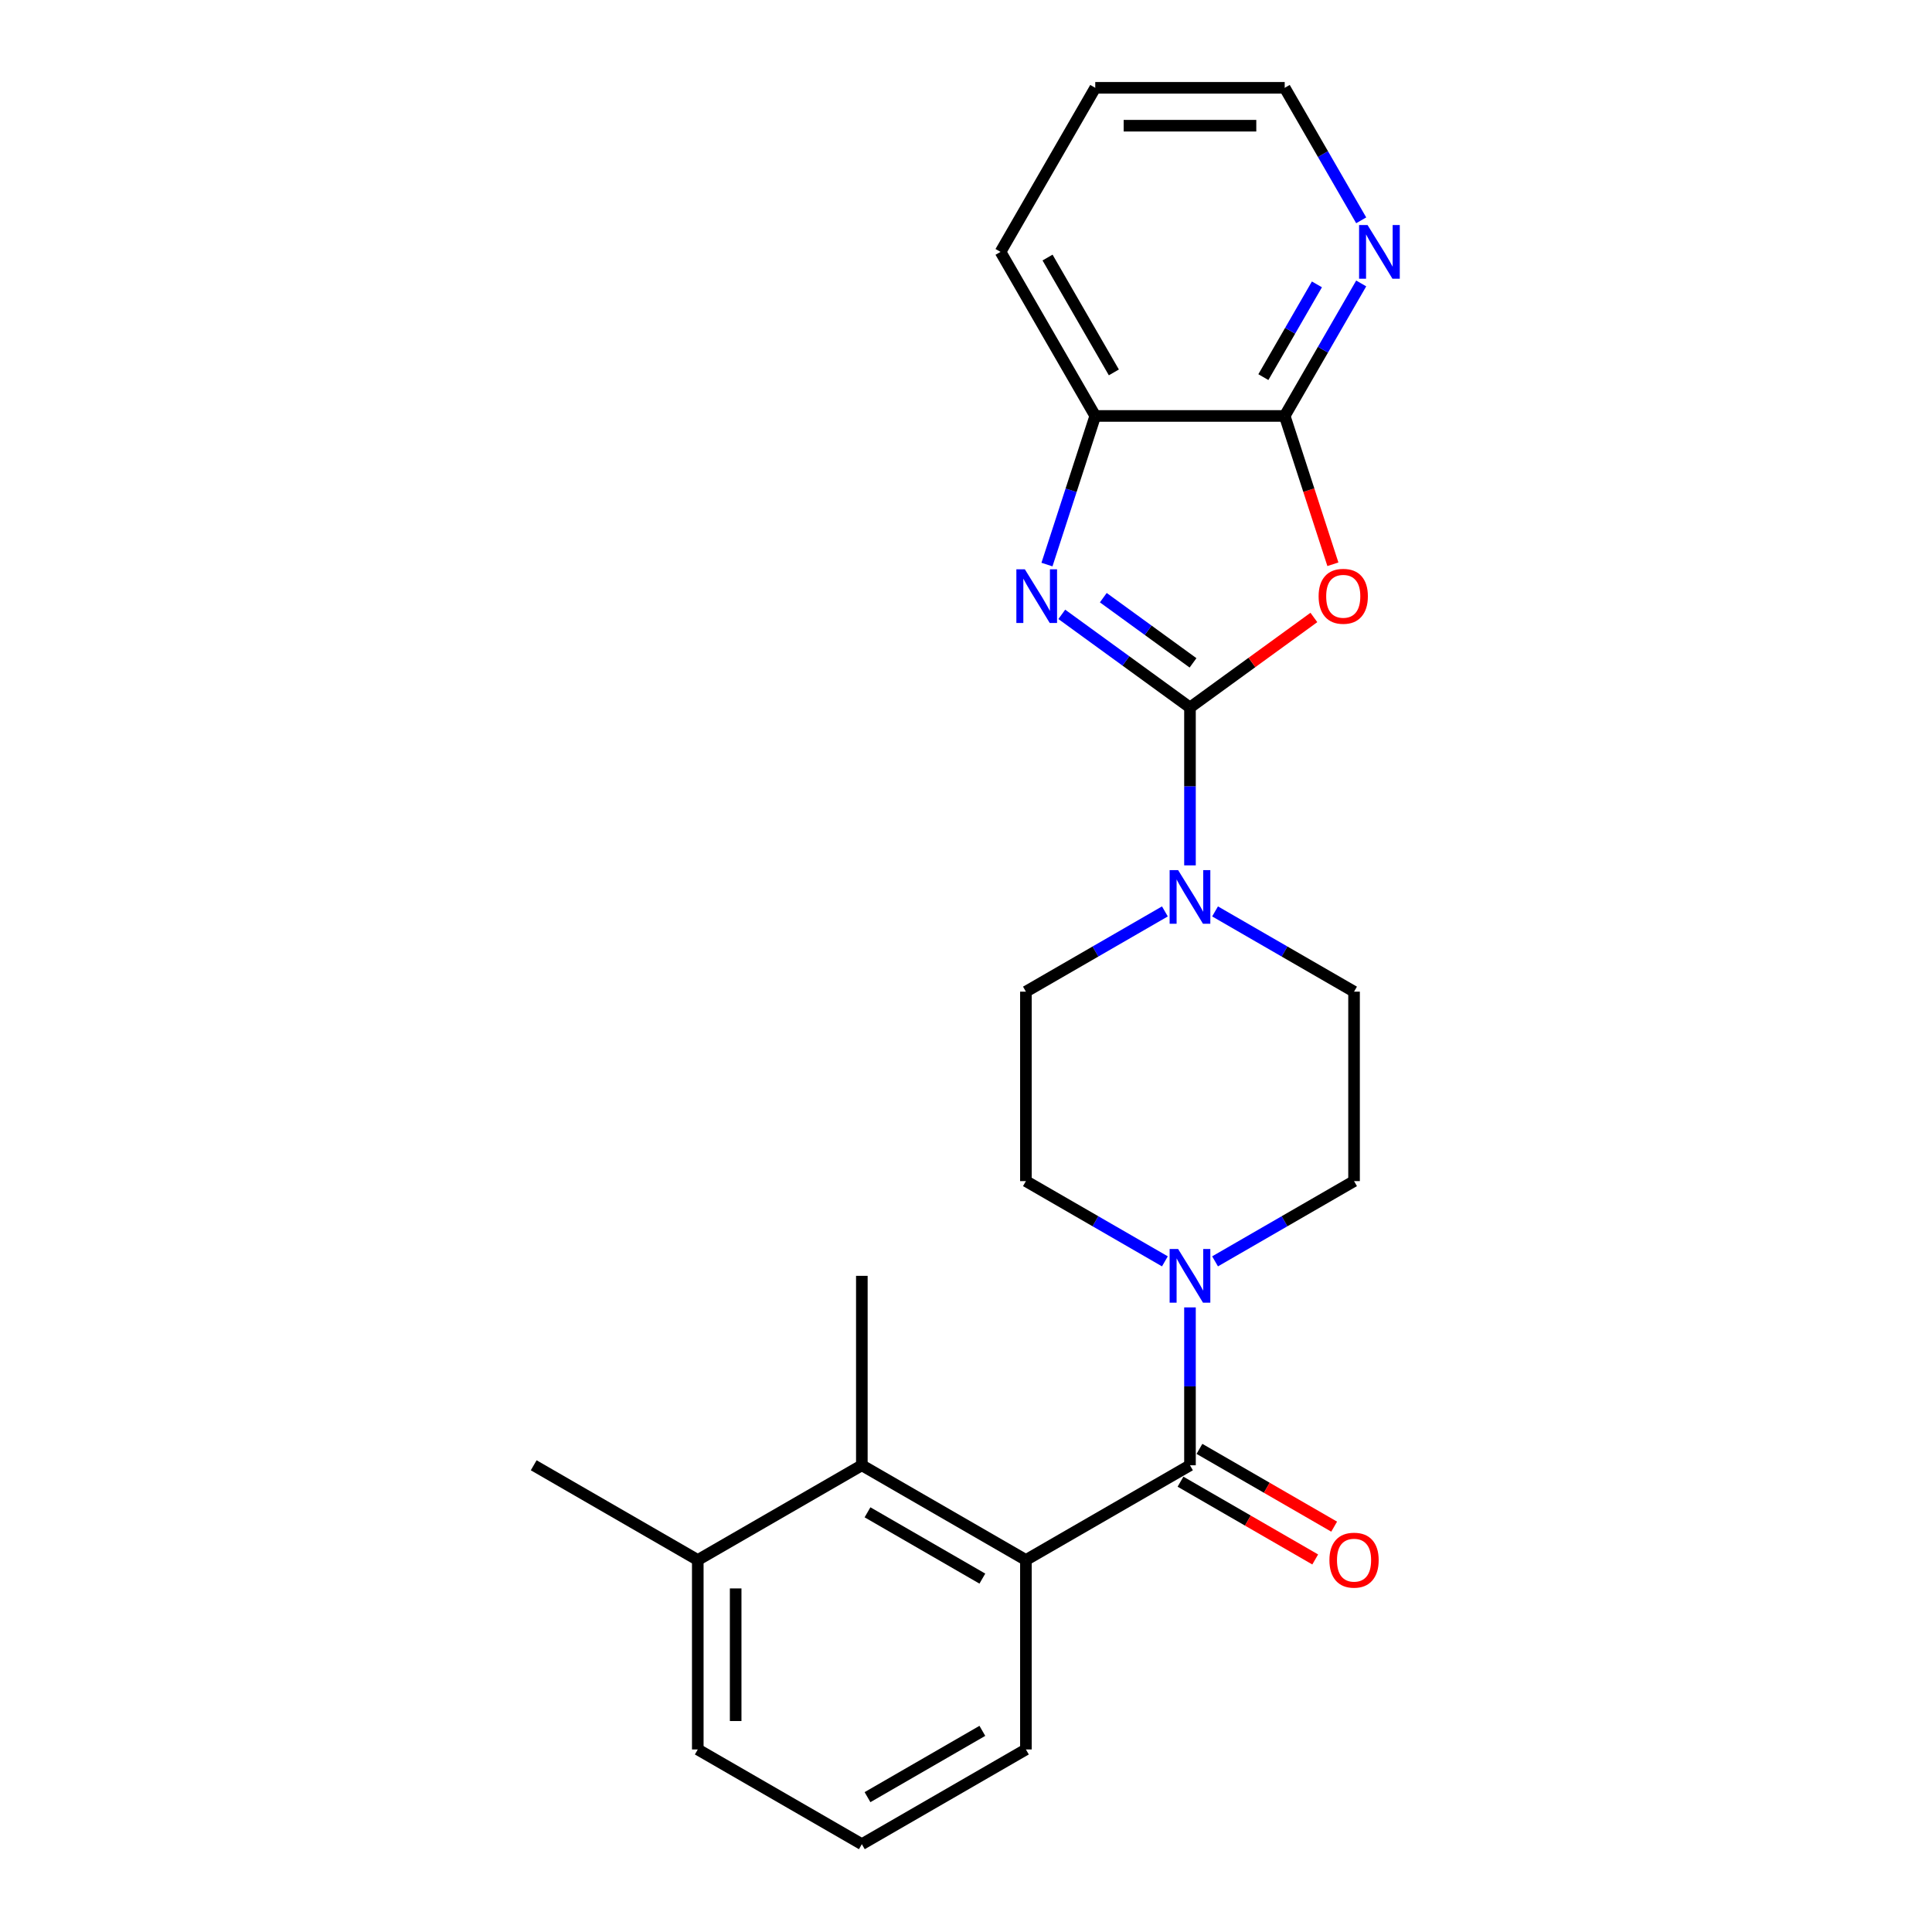 <?xml version='1.0' encoding='iso-8859-1'?>
<svg version='1.1' baseProfile='full'
              xmlns='http://www.w3.org/2000/svg'
                      xmlns:rdkit='http://www.rdkit.org/xml'
                      xmlns:xlink='http://www.w3.org/1999/xlink'
                  xml:space='preserve'
width='1000px' height='1000px' viewBox='0 0 1000 1000'>
<!-- END OF HEADER -->
<rect style='opacity:1.0;fill:#FFFFFF;stroke:none' width='1000' height='1000' x='0' y='0'> </rect>
<path class='bond-0' d='M 615.931,366.194 L 647.997,342.896' style='fill:none;fill-rule:evenodd;stroke:#000000;stroke-width:6px;stroke-linecap:butt;stroke-linejoin:miter;stroke-opacity:1' />
<path class='bond-0' d='M 647.997,342.896 L 680.063,319.599' style='fill:none;fill-rule:evenodd;stroke:#FF0000;stroke-width:6px;stroke-linecap:butt;stroke-linejoin:miter;stroke-opacity:1' />
<path class='bond-1' d='M 615.931,366.194 L 582.757,342.091' style='fill:none;fill-rule:evenodd;stroke:#000000;stroke-width:6px;stroke-linecap:butt;stroke-linejoin:miter;stroke-opacity:1' />
<path class='bond-1' d='M 582.757,342.091 L 549.583,317.989' style='fill:none;fill-rule:evenodd;stroke:#0000FF;stroke-width:6px;stroke-linecap:butt;stroke-linejoin:miter;stroke-opacity:1' />
<path class='bond-1' d='M 617.507,343.097 L 594.285,326.225' style='fill:none;fill-rule:evenodd;stroke:#000000;stroke-width:6px;stroke-linecap:butt;stroke-linejoin:miter;stroke-opacity:1' />
<path class='bond-1' d='M 594.285,326.225 L 571.063,309.354' style='fill:none;fill-rule:evenodd;stroke:#0000FF;stroke-width:6px;stroke-linecap:butt;stroke-linejoin:miter;stroke-opacity:1' />
<path class='bond-4' d='M 615.931,366.194 L 615.931,407.055' style='fill:none;fill-rule:evenodd;stroke:#000000;stroke-width:6px;stroke-linecap:butt;stroke-linejoin:miter;stroke-opacity:1' />
<path class='bond-4' d='M 615.931,407.055 L 615.931,447.916' style='fill:none;fill-rule:evenodd;stroke:#0000FF;stroke-width:6px;stroke-linecap:butt;stroke-linejoin:miter;stroke-opacity:1' />
<path class='bond-3' d='M 689.903,292.063 L 677.432,253.68' style='fill:none;fill-rule:evenodd;stroke:#FF0000;stroke-width:6px;stroke-linecap:butt;stroke-linejoin:miter;stroke-opacity:1' />
<path class='bond-3' d='M 677.432,253.68 L 664.961,215.297' style='fill:none;fill-rule:evenodd;stroke:#000000;stroke-width:6px;stroke-linecap:butt;stroke-linejoin:miter;stroke-opacity:1' />
<path class='bond-7' d='M 541.908,292.22 L 554.405,253.758' style='fill:none;fill-rule:evenodd;stroke:#0000FF;stroke-width:6px;stroke-linecap:butt;stroke-linejoin:miter;stroke-opacity:1' />
<path class='bond-7' d='M 554.405,253.758 L 566.902,215.297' style='fill:none;fill-rule:evenodd;stroke:#000000;stroke-width:6px;stroke-linecap:butt;stroke-linejoin:miter;stroke-opacity:1' />
<path class='bond-2' d='M 615.931,758.428 L 615.931,717.567' style='fill:none;fill-rule:evenodd;stroke:#000000;stroke-width:6px;stroke-linecap:butt;stroke-linejoin:miter;stroke-opacity:1' />
<path class='bond-2' d='M 615.931,717.567 L 615.931,676.706' style='fill:none;fill-rule:evenodd;stroke:#0000FF;stroke-width:6px;stroke-linecap:butt;stroke-linejoin:miter;stroke-opacity:1' />
<path class='bond-5' d='M 615.931,758.428 L 531.01,807.458' style='fill:none;fill-rule:evenodd;stroke:#000000;stroke-width:6px;stroke-linecap:butt;stroke-linejoin:miter;stroke-opacity:1' />
<path class='bond-10' d='M 611.028,766.92 L 645.89,787.047' style='fill:none;fill-rule:evenodd;stroke:#000000;stroke-width:6px;stroke-linecap:butt;stroke-linejoin:miter;stroke-opacity:1' />
<path class='bond-10' d='M 645.89,787.047 L 680.751,807.174' style='fill:none;fill-rule:evenodd;stroke:#FF0000;stroke-width:6px;stroke-linecap:butt;stroke-linejoin:miter;stroke-opacity:1' />
<path class='bond-10' d='M 620.834,749.936 L 655.695,770.063' style='fill:none;fill-rule:evenodd;stroke:#000000;stroke-width:6px;stroke-linecap:butt;stroke-linejoin:miter;stroke-opacity:1' />
<path class='bond-10' d='M 655.695,770.063 L 690.556,790.19' style='fill:none;fill-rule:evenodd;stroke:#FF0000;stroke-width:6px;stroke-linecap:butt;stroke-linejoin:miter;stroke-opacity:1' />
<path class='bond-9' d='M 664.961,215.297 L 684.759,181.005' style='fill:none;fill-rule:evenodd;stroke:#000000;stroke-width:6px;stroke-linecap:butt;stroke-linejoin:miter;stroke-opacity:1' />
<path class='bond-9' d='M 684.759,181.005 L 704.558,146.712' style='fill:none;fill-rule:evenodd;stroke:#0000FF;stroke-width:6px;stroke-linecap:butt;stroke-linejoin:miter;stroke-opacity:1' />
<path class='bond-9' d='M 653.916,195.203 L 667.775,171.199' style='fill:none;fill-rule:evenodd;stroke:#000000;stroke-width:6px;stroke-linecap:butt;stroke-linejoin:miter;stroke-opacity:1' />
<path class='bond-9' d='M 667.775,171.199 L 681.634,147.194' style='fill:none;fill-rule:evenodd;stroke:#0000FF;stroke-width:6px;stroke-linecap:butt;stroke-linejoin:miter;stroke-opacity:1' />
<path class='bond-24' d='M 664.961,215.297 L 566.902,215.297' style='fill:none;fill-rule:evenodd;stroke:#000000;stroke-width:6px;stroke-linecap:butt;stroke-linejoin:miter;stroke-opacity:1' />
<path class='bond-11' d='M 602.948,471.748 L 566.979,492.515' style='fill:none;fill-rule:evenodd;stroke:#0000FF;stroke-width:6px;stroke-linecap:butt;stroke-linejoin:miter;stroke-opacity:1' />
<path class='bond-11' d='M 566.979,492.515 L 531.01,513.282' style='fill:none;fill-rule:evenodd;stroke:#000000;stroke-width:6px;stroke-linecap:butt;stroke-linejoin:miter;stroke-opacity:1' />
<path class='bond-12' d='M 628.914,471.748 L 664.883,492.515' style='fill:none;fill-rule:evenodd;stroke:#0000FF;stroke-width:6px;stroke-linecap:butt;stroke-linejoin:miter;stroke-opacity:1' />
<path class='bond-12' d='M 664.883,492.515 L 700.853,513.282' style='fill:none;fill-rule:evenodd;stroke:#000000;stroke-width:6px;stroke-linecap:butt;stroke-linejoin:miter;stroke-opacity:1' />
<path class='bond-8' d='M 531.01,807.458 L 446.089,758.428' style='fill:none;fill-rule:evenodd;stroke:#000000;stroke-width:6px;stroke-linecap:butt;stroke-linejoin:miter;stroke-opacity:1' />
<path class='bond-8' d='M 508.466,817.087 L 449.021,782.767' style='fill:none;fill-rule:evenodd;stroke:#000000;stroke-width:6px;stroke-linecap:butt;stroke-linejoin:miter;stroke-opacity:1' />
<path class='bond-16' d='M 531.01,807.458 L 531.01,905.516' style='fill:none;fill-rule:evenodd;stroke:#000000;stroke-width:6px;stroke-linecap:butt;stroke-linejoin:miter;stroke-opacity:1' />
<path class='bond-6' d='M 628.914,652.874 L 664.883,632.107' style='fill:none;fill-rule:evenodd;stroke:#0000FF;stroke-width:6px;stroke-linecap:butt;stroke-linejoin:miter;stroke-opacity:1' />
<path class='bond-6' d='M 664.883,632.107 L 700.853,611.34' style='fill:none;fill-rule:evenodd;stroke:#000000;stroke-width:6px;stroke-linecap:butt;stroke-linejoin:miter;stroke-opacity:1' />
<path class='bond-25' d='M 602.948,652.874 L 566.979,632.107' style='fill:none;fill-rule:evenodd;stroke:#0000FF;stroke-width:6px;stroke-linecap:butt;stroke-linejoin:miter;stroke-opacity:1' />
<path class='bond-25' d='M 566.979,632.107 L 531.01,611.34' style='fill:none;fill-rule:evenodd;stroke:#000000;stroke-width:6px;stroke-linecap:butt;stroke-linejoin:miter;stroke-opacity:1' />
<path class='bond-19' d='M 566.902,215.297 L 517.873,130.376' style='fill:none;fill-rule:evenodd;stroke:#000000;stroke-width:6px;stroke-linecap:butt;stroke-linejoin:miter;stroke-opacity:1' />
<path class='bond-19' d='M 576.532,192.753 L 542.211,133.308' style='fill:none;fill-rule:evenodd;stroke:#000000;stroke-width:6px;stroke-linecap:butt;stroke-linejoin:miter;stroke-opacity:1' />
<path class='bond-15' d='M 446.089,758.428 L 361.168,807.458' style='fill:none;fill-rule:evenodd;stroke:#000000;stroke-width:6px;stroke-linecap:butt;stroke-linejoin:miter;stroke-opacity:1' />
<path class='bond-17' d='M 446.089,758.428 L 446.089,660.37' style='fill:none;fill-rule:evenodd;stroke:#000000;stroke-width:6px;stroke-linecap:butt;stroke-linejoin:miter;stroke-opacity:1' />
<path class='bond-20' d='M 704.558,114.039 L 684.759,79.747' style='fill:none;fill-rule:evenodd;stroke:#0000FF;stroke-width:6px;stroke-linecap:butt;stroke-linejoin:miter;stroke-opacity:1' />
<path class='bond-20' d='M 684.759,79.747 L 664.961,45.455' style='fill:none;fill-rule:evenodd;stroke:#000000;stroke-width:6px;stroke-linecap:butt;stroke-linejoin:miter;stroke-opacity:1' />
<path class='bond-14' d='M 531.01,513.282 L 531.01,611.34' style='fill:none;fill-rule:evenodd;stroke:#000000;stroke-width:6px;stroke-linecap:butt;stroke-linejoin:miter;stroke-opacity:1' />
<path class='bond-13' d='M 700.853,513.282 L 700.853,611.34' style='fill:none;fill-rule:evenodd;stroke:#000000;stroke-width:6px;stroke-linecap:butt;stroke-linejoin:miter;stroke-opacity:1' />
<path class='bond-22' d='M 361.168,807.458 L 276.246,758.428' style='fill:none;fill-rule:evenodd;stroke:#000000;stroke-width:6px;stroke-linecap:butt;stroke-linejoin:miter;stroke-opacity:1' />
<path class='bond-27' d='M 361.168,807.458 L 361.168,905.516' style='fill:none;fill-rule:evenodd;stroke:#000000;stroke-width:6px;stroke-linecap:butt;stroke-linejoin:miter;stroke-opacity:1' />
<path class='bond-27' d='M 380.779,822.166 L 380.779,890.807' style='fill:none;fill-rule:evenodd;stroke:#000000;stroke-width:6px;stroke-linecap:butt;stroke-linejoin:miter;stroke-opacity:1' />
<path class='bond-18' d='M 531.01,905.516 L 446.089,954.545' style='fill:none;fill-rule:evenodd;stroke:#000000;stroke-width:6px;stroke-linecap:butt;stroke-linejoin:miter;stroke-opacity:1' />
<path class='bond-18' d='M 508.466,895.886 L 449.021,930.207' style='fill:none;fill-rule:evenodd;stroke:#000000;stroke-width:6px;stroke-linecap:butt;stroke-linejoin:miter;stroke-opacity:1' />
<path class='bond-21' d='M 446.089,954.545 L 361.168,905.516' style='fill:none;fill-rule:evenodd;stroke:#000000;stroke-width:6px;stroke-linecap:butt;stroke-linejoin:miter;stroke-opacity:1' />
<path class='bond-23' d='M 517.873,130.376 L 566.902,45.455' style='fill:none;fill-rule:evenodd;stroke:#000000;stroke-width:6px;stroke-linecap:butt;stroke-linejoin:miter;stroke-opacity:1' />
<path class='bond-26' d='M 664.961,45.455 L 566.902,45.455' style='fill:none;fill-rule:evenodd;stroke:#000000;stroke-width:6px;stroke-linecap:butt;stroke-linejoin:miter;stroke-opacity:1' />
<path class='bond-26' d='M 650.252,65.066 L 581.611,65.066' style='fill:none;fill-rule:evenodd;stroke:#000000;stroke-width:6px;stroke-linecap:butt;stroke-linejoin:miter;stroke-opacity:1' />
<path  class='atom-1' d='M 682.515 308.635
Q 682.515 301.967, 685.81 298.241
Q 689.104 294.514, 695.262 294.514
Q 701.421 294.514, 704.715 298.241
Q 708.01 301.967, 708.01 308.635
Q 708.01 315.381, 704.676 319.225
Q 701.342 323.03, 695.262 323.03
Q 689.144 323.03, 685.81 319.225
Q 682.515 315.42, 682.515 308.635
M 695.262 319.892
Q 699.499 319.892, 701.774 317.068
Q 704.088 314.205, 704.088 308.635
Q 704.088 303.183, 701.774 300.437
Q 699.499 297.652, 695.262 297.652
Q 691.026 297.652, 688.712 300.398
Q 686.437 303.144, 686.437 308.635
Q 686.437 314.244, 688.712 317.068
Q 691.026 319.892, 695.262 319.892
' fill='#FF0000'/>
<path  class='atom-2' d='M 530.462 294.671
L 539.562 309.38
Q 540.464 310.831, 541.915 313.459
Q 543.366 316.087, 543.445 316.244
L 543.445 294.671
L 547.132 294.671
L 547.132 322.441
L 543.327 322.441
L 533.56 306.36
Q 532.423 304.477, 531.207 302.32
Q 530.03 300.163, 529.677 299.496
L 529.677 322.441
L 526.069 322.441
L 526.069 294.671
L 530.462 294.671
' fill='#0000FF'/>
<path  class='atom-5' d='M 609.793 450.367
L 618.893 465.076
Q 619.795 466.527, 621.246 469.155
Q 622.697 471.783, 622.776 471.94
L 622.776 450.367
L 626.463 450.367
L 626.463 478.137
L 622.658 478.137
L 612.892 462.056
Q 611.754 460.173, 610.538 458.016
Q 609.361 455.859, 609.008 455.192
L 609.008 478.137
L 605.4 478.137
L 605.4 450.367
L 609.793 450.367
' fill='#0000FF'/>
<path  class='atom-7' d='M 609.793 646.485
L 618.893 661.193
Q 619.795 662.645, 621.246 665.273
Q 622.697 667.901, 622.776 668.057
L 622.776 646.485
L 626.463 646.485
L 626.463 674.255
L 622.658 674.255
L 612.892 658.173
Q 611.754 656.29, 610.538 654.133
Q 609.361 651.976, 609.008 651.309
L 609.008 674.255
L 605.4 674.255
L 605.4 646.485
L 609.793 646.485
' fill='#0000FF'/>
<path  class='atom-10' d='M 707.852 116.491
L 716.951 131.199
Q 717.854 132.651, 719.305 135.279
Q 720.756 137.907, 720.834 138.064
L 720.834 116.491
L 724.521 116.491
L 724.521 144.261
L 720.717 144.261
L 710.95 128.179
Q 709.813 126.297, 708.597 124.139
Q 707.42 121.982, 707.067 121.315
L 707.067 144.261
L 703.459 144.261
L 703.459 116.491
L 707.852 116.491
' fill='#0000FF'/>
<path  class='atom-11' d='M 688.105 807.536
Q 688.105 800.868, 691.4 797.142
Q 694.695 793.416, 700.853 793.416
Q 707.011 793.416, 710.305 797.142
Q 713.6 800.868, 713.6 807.536
Q 713.6 814.282, 710.266 818.126
Q 706.932 821.931, 700.853 821.931
Q 694.734 821.931, 691.4 818.126
Q 688.105 814.322, 688.105 807.536
M 700.853 818.793
Q 705.089 818.793, 707.364 815.969
Q 709.678 813.106, 709.678 807.536
Q 709.678 802.084, 707.364 799.338
Q 705.089 796.553, 700.853 796.553
Q 696.617 796.553, 694.302 799.299
Q 692.027 802.045, 692.027 807.536
Q 692.027 813.145, 694.302 815.969
Q 696.617 818.793, 700.853 818.793
' fill='#FF0000'/>
</svg>
